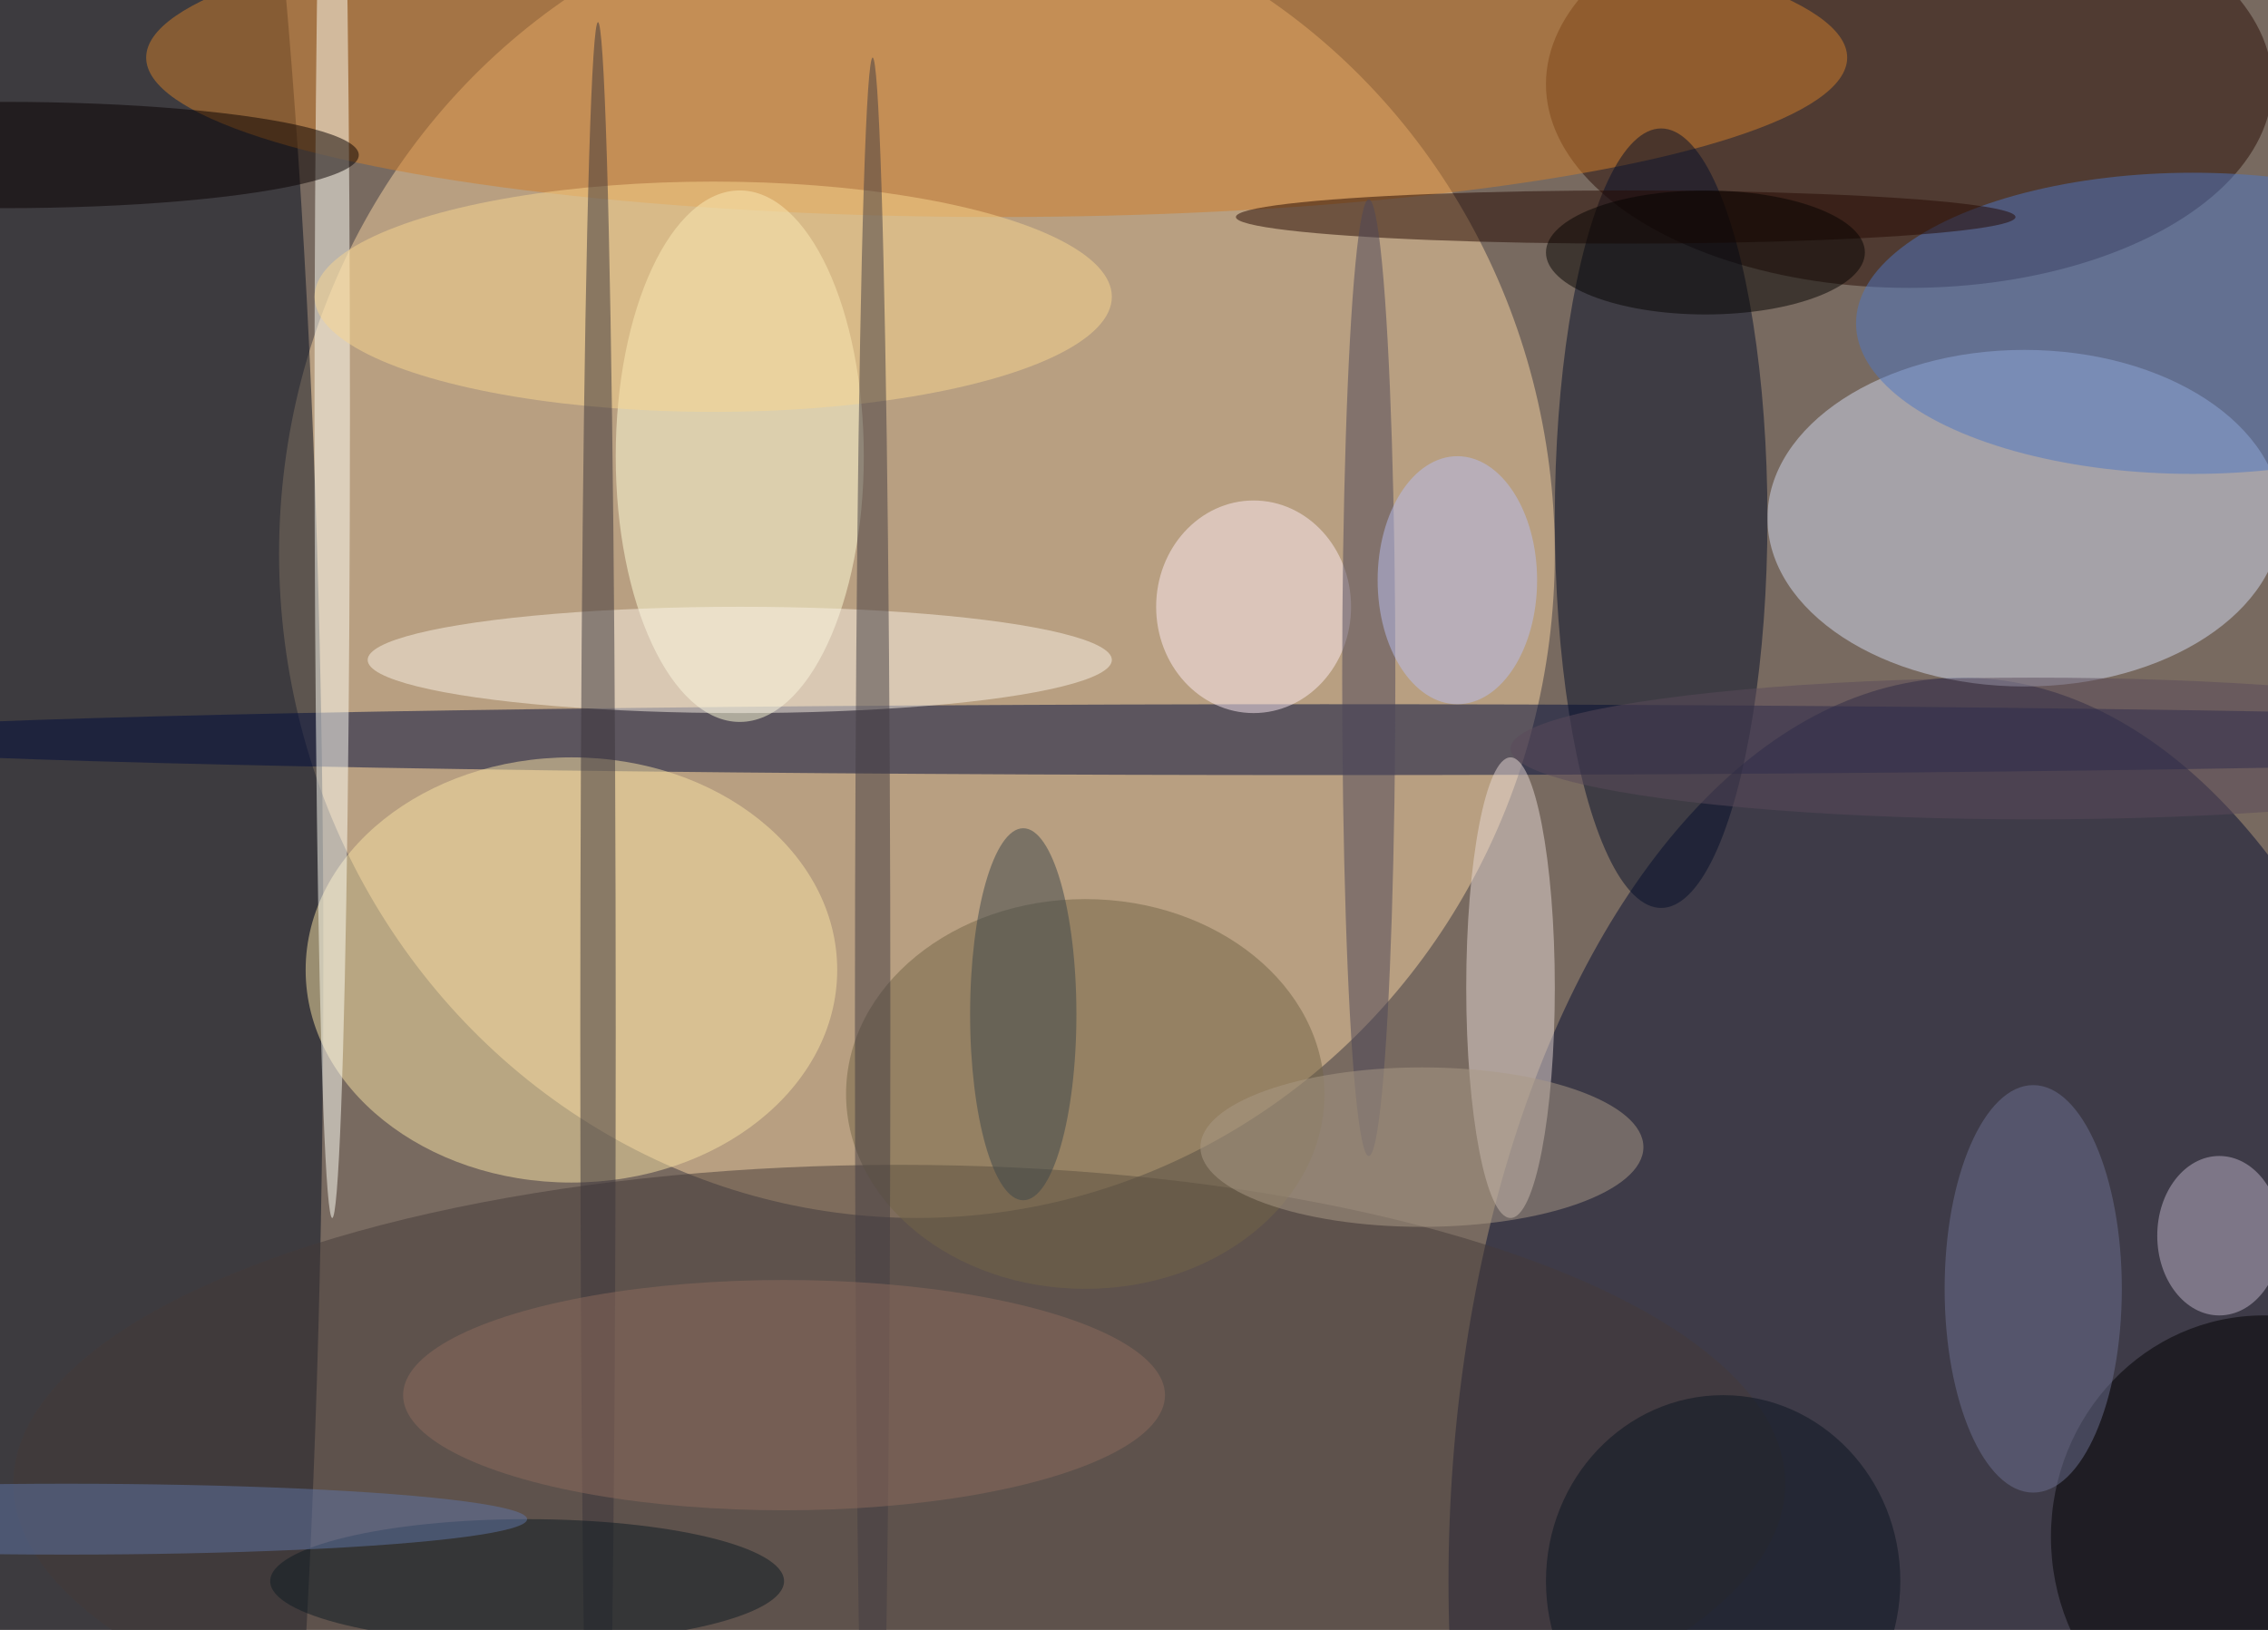 <svg xmlns="http://www.w3.org/2000/svg" width="1024" height="736"><path fill="#786a60" d="M0 0h1024v736H0z"/><g fill-opacity=".502" transform="matrix(4 0 0 4 2 2)"><ellipse cx="103" cy="62" fill="#f8d4a2" rx="72" ry="75"/><ellipse cx="221" cy="178" fill="#040c30" rx="58" ry="102"/><ellipse cx="15" cy="108" fill="#030d1f" rx="21" ry="181"/><ellipse cx="228" cy="58" fill="#d1daf0" rx="29" ry="19"/><ellipse cx="215" cy="9" fill="#280c04" rx="41" ry="23"/><ellipse cx="149" cy="83" fill="#000d3c" rx="175" ry="4"/><ellipse cx="64" cy="109" fill="#f8e1a3" rx="30" ry="24"/><ellipse cx="101" cy="167" fill="#453a38" rx="100" ry="36"/><ellipse cx="112" cy="6" fill="#cf7e2b" rx="96" ry="18"/><ellipse cx="187" cy="58" fill="#050e28" rx="12" ry="44"/><ellipse cx="83" cy="51" fill="#ffffda" rx="14" ry="30"/><ellipse cx="247" cy="36" fill="#4e77c1" rx="38" ry="17"/><ellipse cx="122" cy="123" fill="#726547" rx="27" ry="22"/><ellipse cx="170" cy="111" fill="#e6d7d4" rx="5" ry="26"/><ellipse cx="255" cy="173" rx="24" ry="25"/><ellipse cx="37" cy="46" fill="#fffff5" rx="2" ry="91"/><ellipse cx="83" cy="74" fill="#faf1e5" rx="42" ry="6"/><ellipse cx="80" cy="33" fill="#f8d58f" rx="45" ry="13"/><ellipse cx="141" cy="68" fill="#fdecf3" rx="11" ry="12"/><ellipse cx="67" cy="116" fill="#3a343a" rx="2" ry="114"/><ellipse cx="183" cy="24" fill="#250900" rx="44" ry="3"/><ellipse cx="250" cy="139" fill="#bbb1c6" rx="7" ry="9"/><ellipse cx="154" cy="76" fill="#4c4659" rx="3" ry="54"/><ellipse cx="98" cy="115" fill="#433c42" rx="2" ry="109"/><ellipse cx="229" cy="145" fill="#6c7190" rx="10" ry="23"/><ellipse cx="229" cy="84" fill="#5a4b5a" rx="59" ry="8"/><ellipse cx="59" cy="178" fill="#0d1b23" rx="29" ry="7"/><ellipse cy="17" fill="#080000" rx="40" ry="6"/><ellipse cx="160" cy="129" fill="#a99985" rx="25" ry="9"/><ellipse cx="88" cy="157" fill="#8c6a5d" rx="43" ry="13"/><ellipse cx="115" cy="114" fill="#3c474b" rx="6" ry="21"/><ellipse cx="7" cy="171" fill="#5e75a5" rx="52" ry="4"/><ellipse cx="192" cy="28" fill="#050200" rx="18" ry="7"/><ellipse cx="164" cy="65" fill="#b8bef0" rx="9" ry="14"/><ellipse cx="194" cy="178" fill="#0a1420" rx="20" ry="21"/></g></svg>